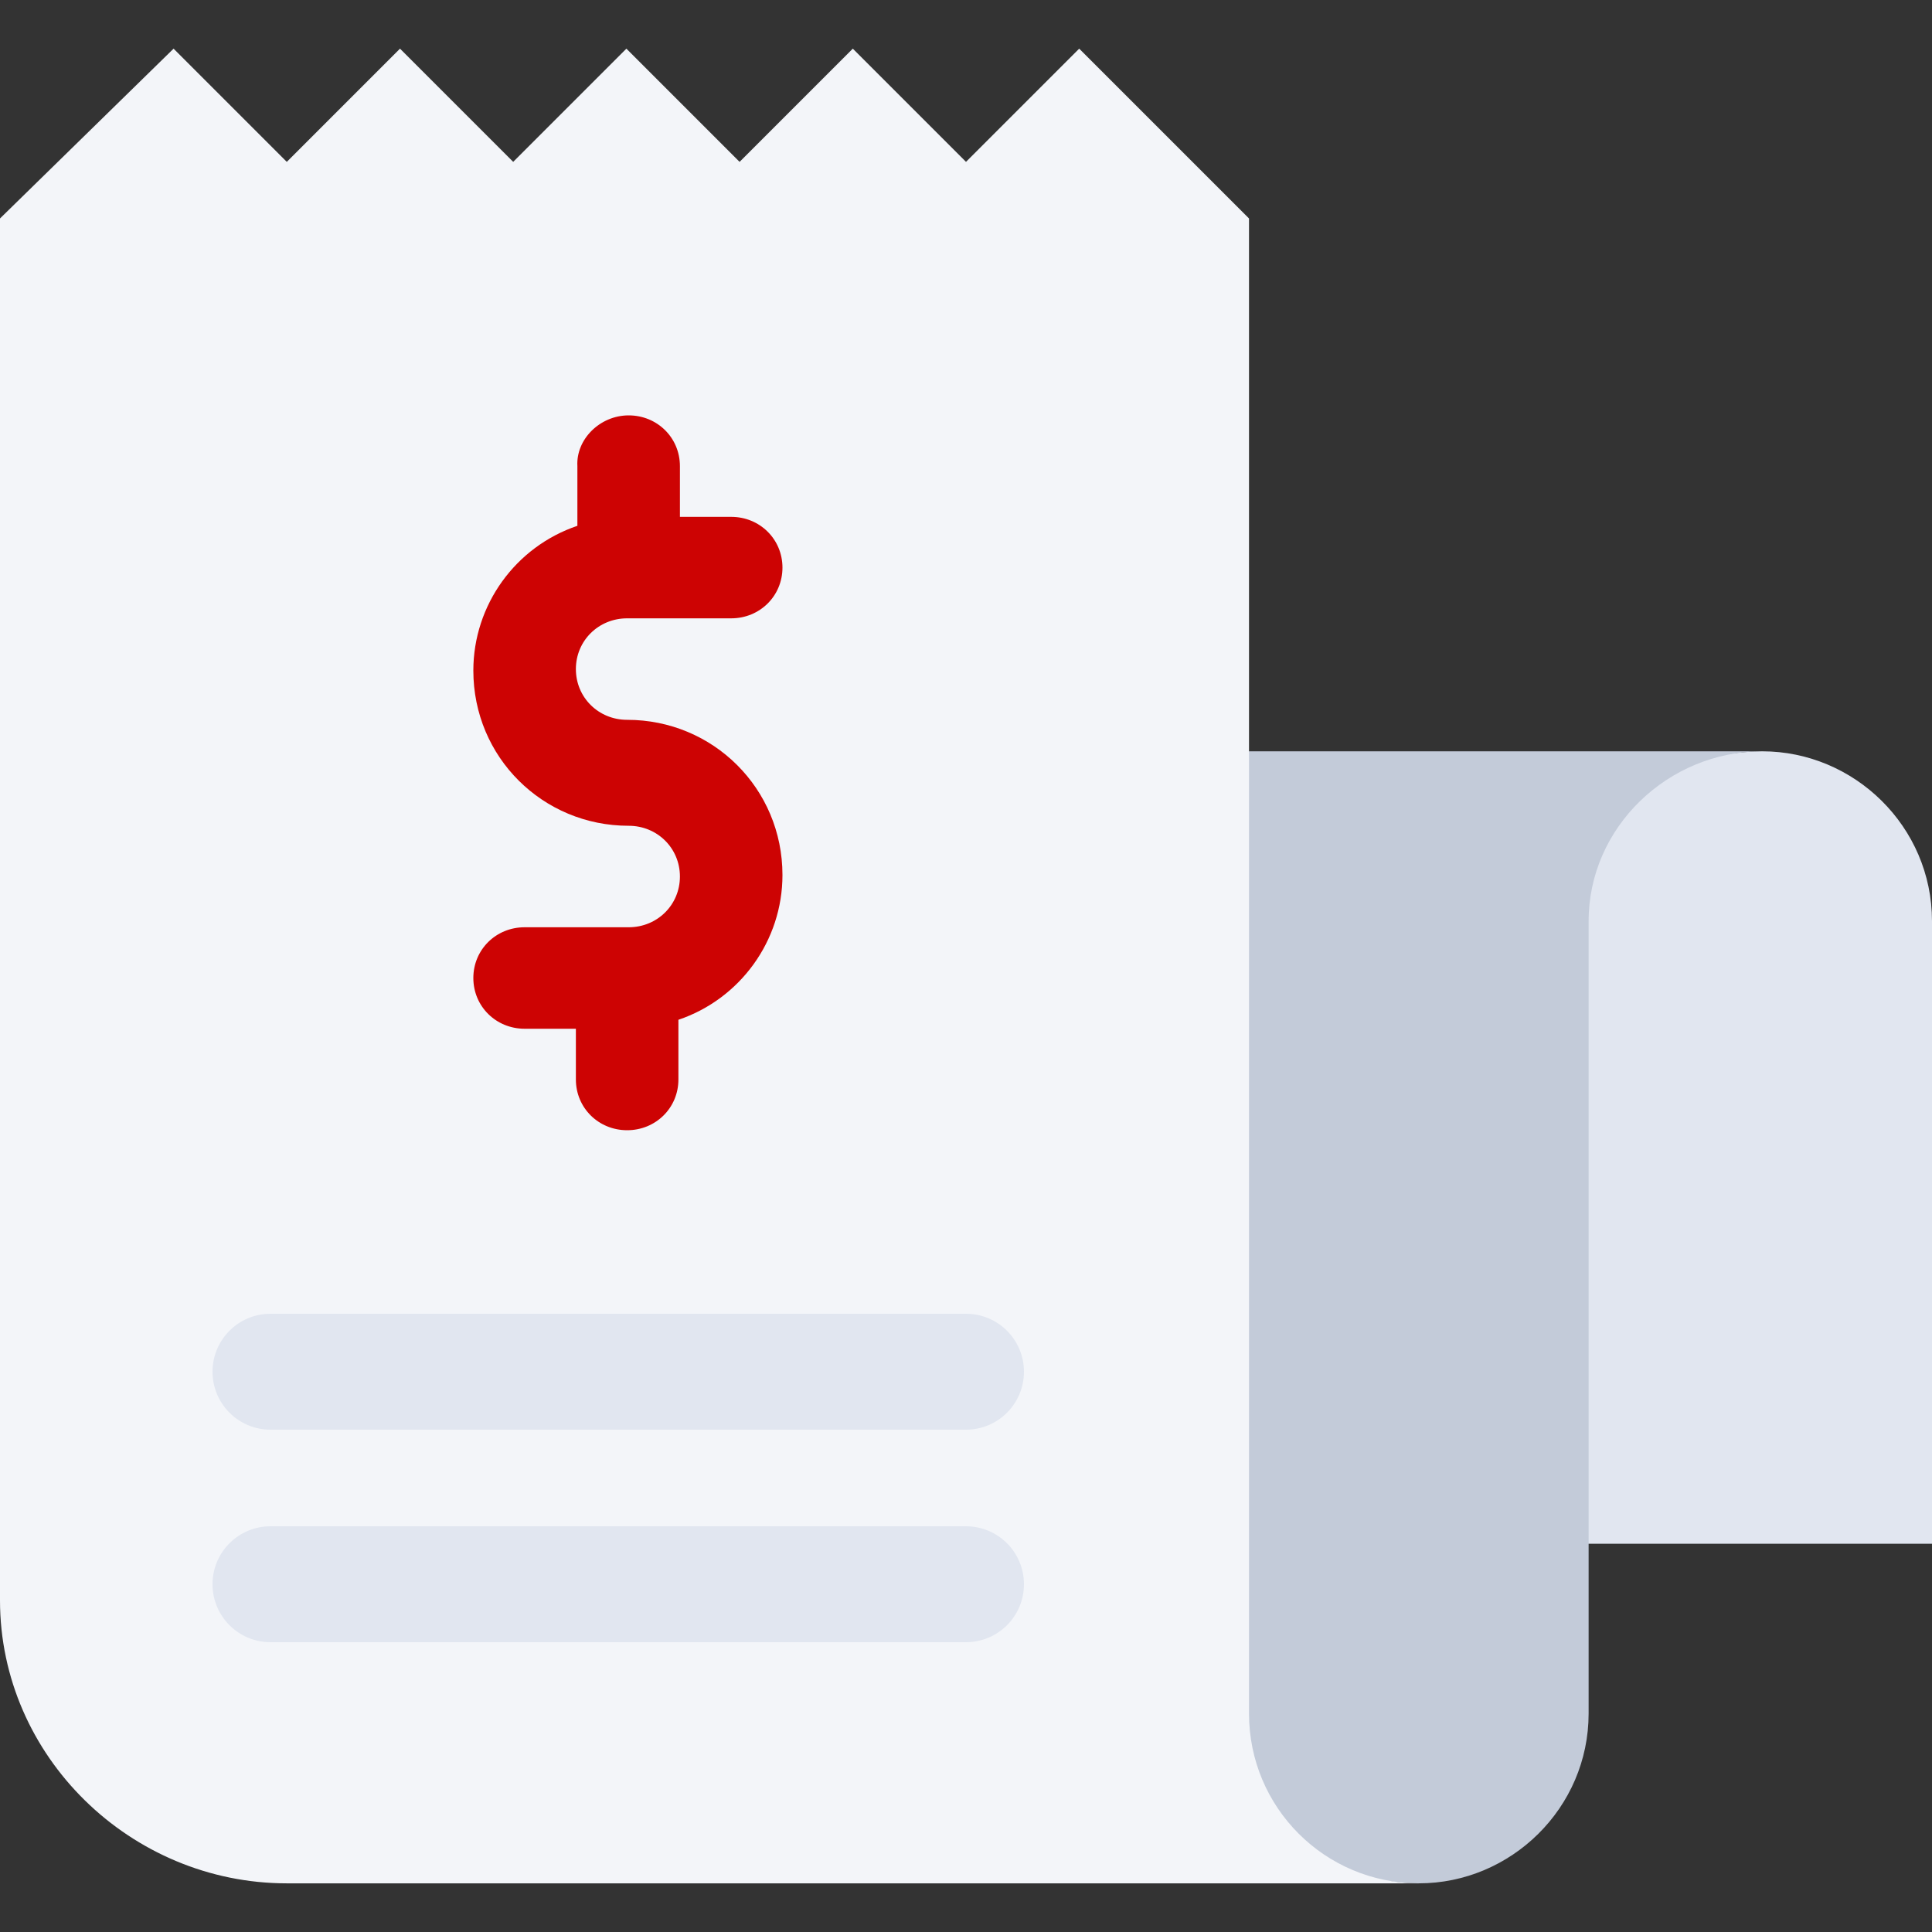 <?xml version="1.0" encoding="UTF-8"?> <svg xmlns="http://www.w3.org/2000/svg" width="200" height="200" viewBox="0 0 200 200" fill="none"><rect x="0" y="0" width="200" height="200" fill="#333333" stroke="none"/><path d="M200 95.353V159.807H152.734V95.353C152.734 85.627 172.695 77.775 182.422 77.775C191.954 77.775 200 85.568 200 95.353Z" fill="#E1E6F0"></path><path d="M117.578 77.775V177.385C117.578 187.111 137.148 194.963 146.875 194.963C156.423 194.963 164.453 187.154 164.453 177.385V95.353C164.453 85.627 172.695 77.775 182.422 77.775H117.578Z" fill="#C3CBD9"></path><path d="M129.297 177.385V22.615L111.719 5.037L100 16.756L88.281 5.037L76.562 16.756L64.844 5.037L53.125 16.756L41.406 5.037L29.688 16.756L17.969 5.037L0 22.615V165.666C0 181.82 13.528 194.963 29.688 194.963H64.844H146.875C137.148 194.963 129.297 187.111 129.297 177.385Z" fill="#F3F5F9"></path><path d="M28 158C24.686 158 22 160.686 22 164C22 167.314 24.686 170 28 170H47.2H100C103.314 170 106 167.314 106 164C106 160.686 103.314 158 100 158H47.2H28Z" fill="#E1E6F0"></path><path d="M47.2 136H28C24.686 136 22 138.686 22 142C22 145.314 24.686 148 28 148H47.2H100C103.314 148 106 145.314 106 142C106 138.686 103.314 136 100 136H47.2Z" fill="#E1E6F0"></path><path d="M65.078 43C68.044 43 70.385 45.317 70.385 48.253L70.385 53.505L75.693 53.505C78.659 53.505 81 55.822 81 58.758C81 61.693 78.659 64.01 75.693 64.01L64.922 64.01C61.956 64.01 59.615 66.328 59.615 69.263C59.615 72.198 61.956 74.516 64.922 74.516C73.82 74.516 81 81.622 81 90.582C81 97.38 76.629 103.405 70.229 105.568L70.229 111.747C70.229 114.683 67.888 117 64.922 117C61.956 117 59.615 114.683 59.615 111.747L59.615 106.495L54.307 106.495C51.342 106.495 49 104.177 49 101.242C49 98.307 51.342 95.99 54.307 95.99L65.078 95.99C68.044 95.99 70.385 93.672 70.385 90.737C70.385 87.802 68.044 85.484 65.078 85.484C56.181 85.484 49 78.378 49 69.418C49 62.62 53.371 56.595 59.771 54.432L59.771 48.253C59.615 45.472 62.112 43 65.078 43Z" fill="#CD0303"></path></svg> 